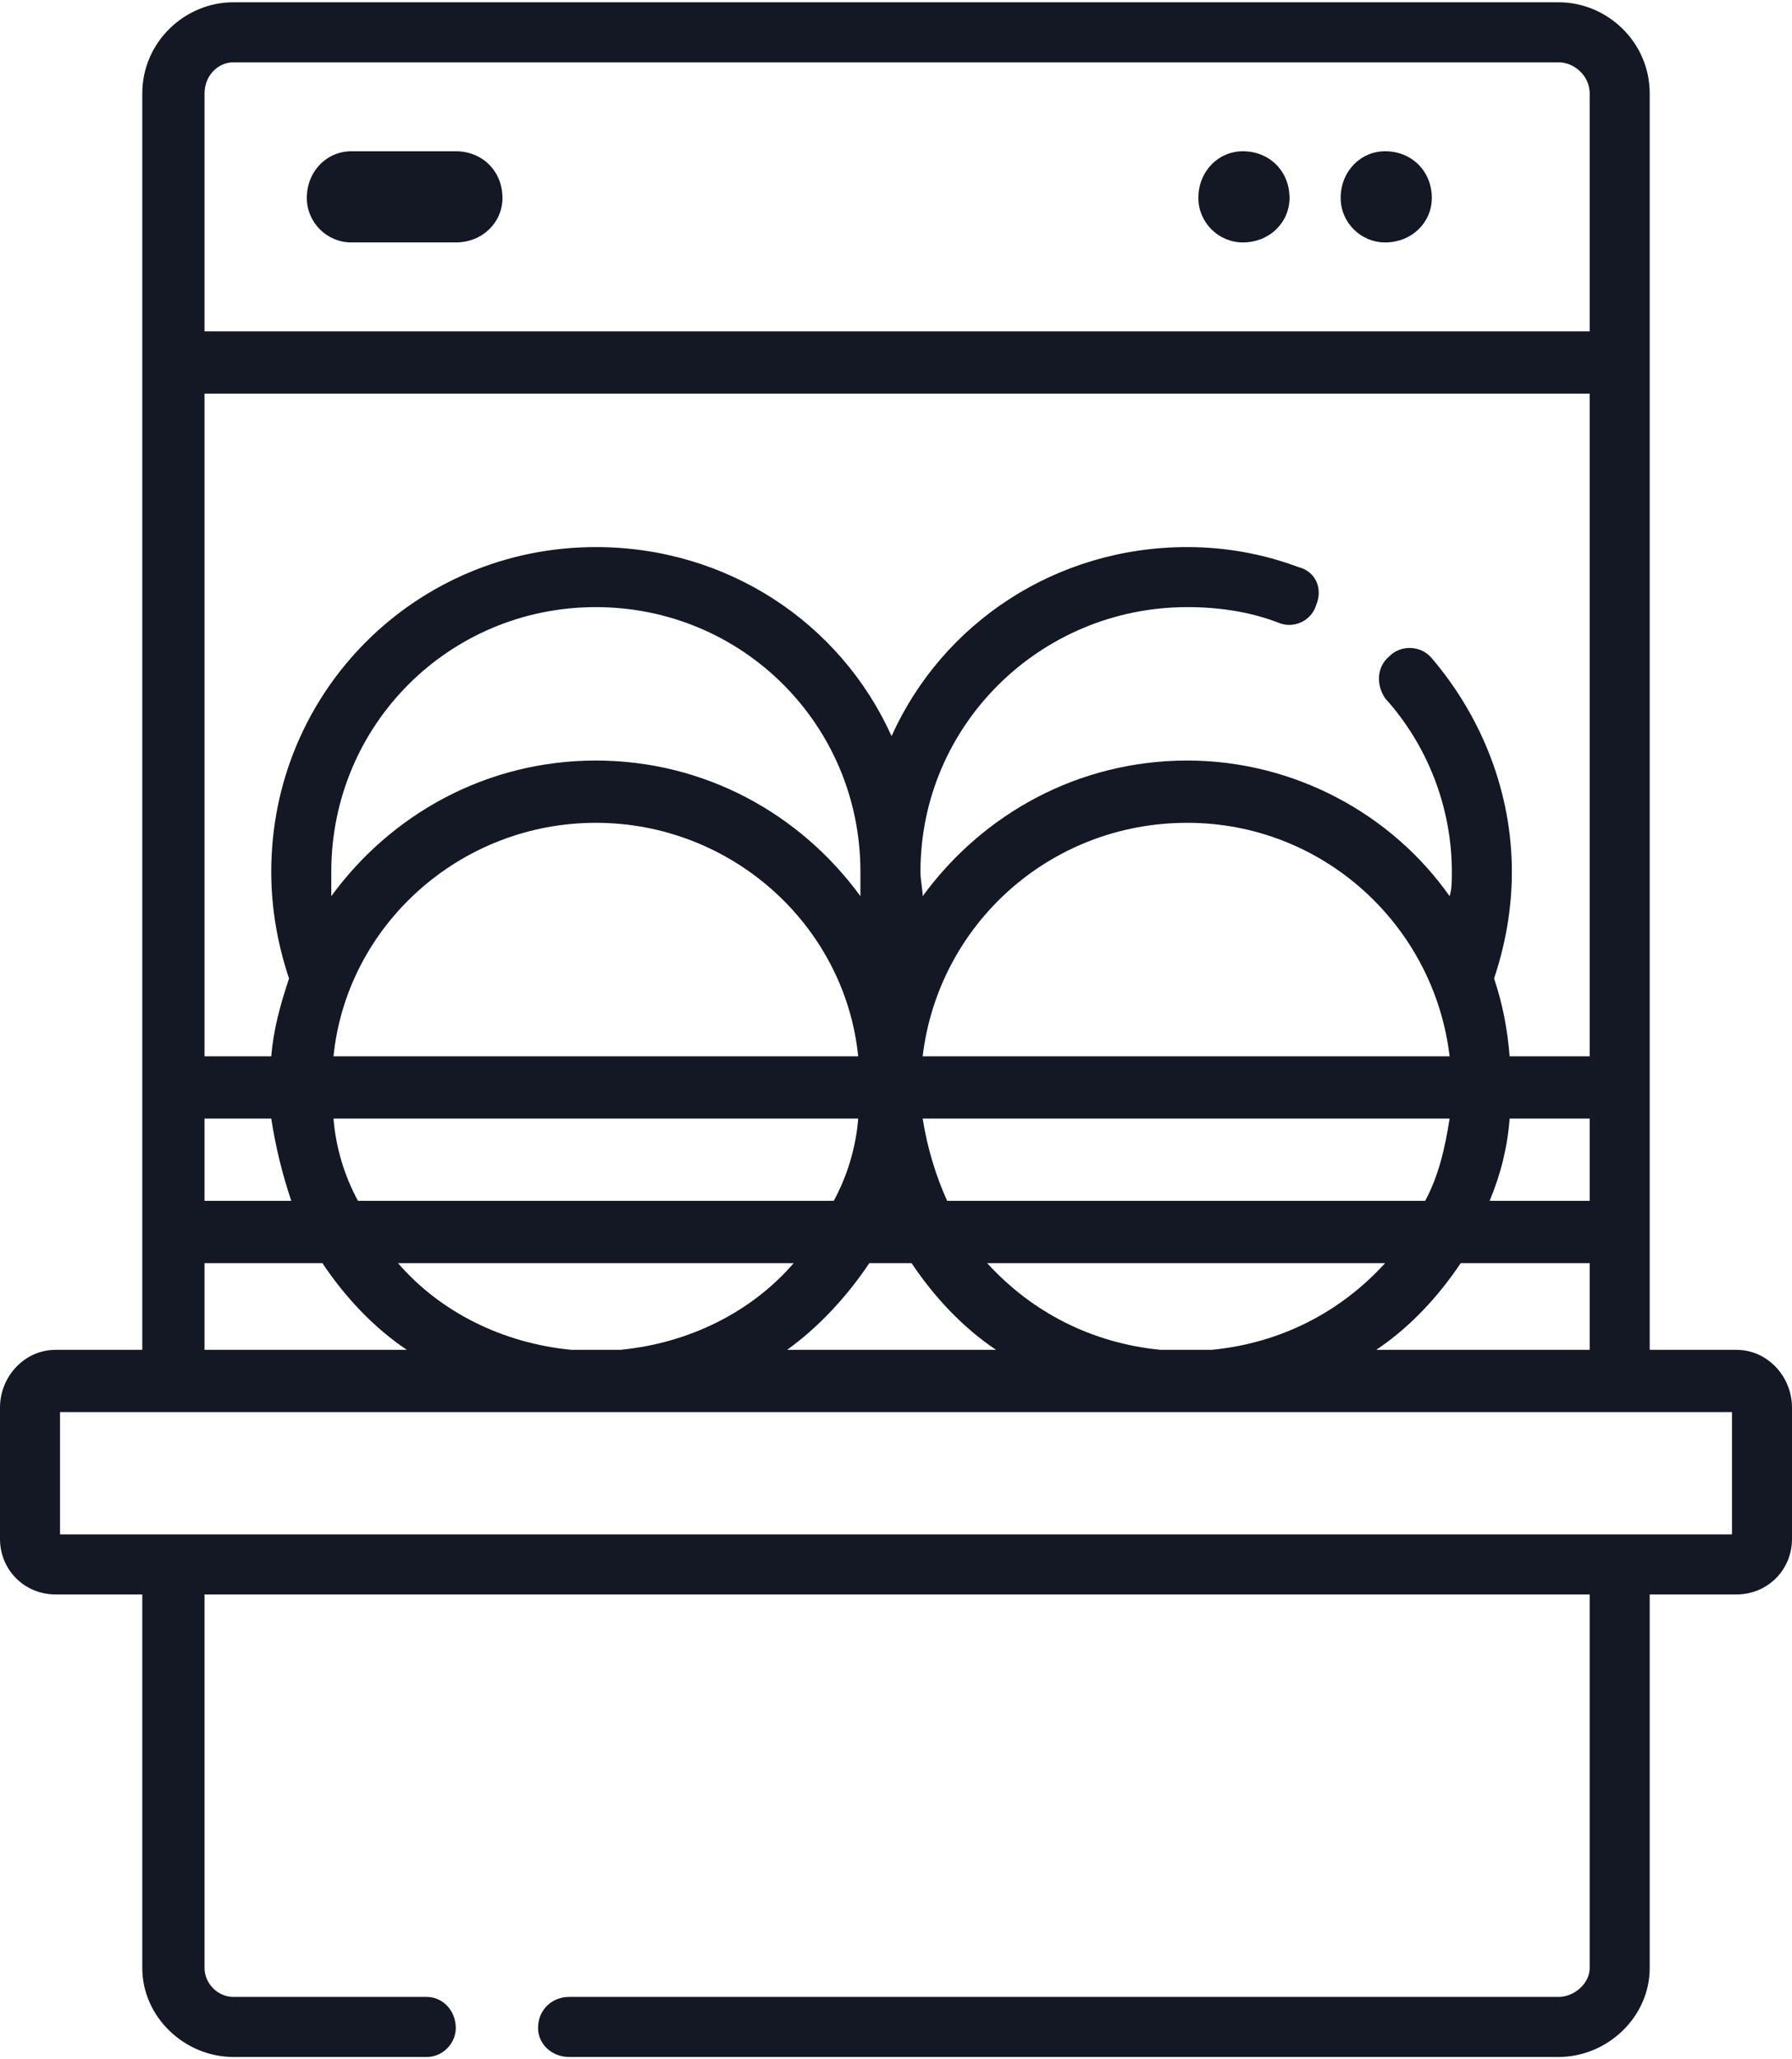 <?xml version="1.0" encoding="UTF-8"?> <svg xmlns="http://www.w3.org/2000/svg" xmlns:xlink="http://www.w3.org/1999/xlink" xmlns:xodm="http://www.corel.com/coreldraw/odm/2003" xml:space="preserve" width="282px" height="324px" version="1.1" style="shape-rendering:geometricPrecision; text-rendering:geometricPrecision; image-rendering:optimizeQuality; fill-rule:evenodd; clip-rule:evenodd" viewBox="0 0 8.06 9.24"> <defs> <style type="text/css"> .fil0 {fill:#141824;fill-rule:nonzero} </style> </defs> <g id="Слой_x0020_1">  <path class="fil0" d="M7.81 6.06l-0.39 0 0 -5.65c0,-0.23 -0.19,-0.41 -0.41,-0.41l-5.96 0c-0.22,0 -0.41,0.18 -0.41,0.41l0 5.65 -0.39 0c-0.14,0 -0.25,0.12 -0.25,0.26l0 0.59c0,0.14 0.11,0.25 0.25,0.25l0.39 0 0 1.68c0,0.22 0.19,0.4 0.41,0.4l0.87 0c0.07,0 0.13,-0.06 0.13,-0.13 0,-0.08 -0.06,-0.14 -0.13,-0.14l-0.87 0c-0.07,0 -0.13,-0.06 -0.13,-0.13l0 -1.68 6.23 0 0 1.68c0,0.07 -0.07,0.13 -0.14,0.13l-4.45 0c-0.08,0 -0.14,0.06 -0.14,0.14 0,0.07 0.06,0.13 0.14,0.13l4.45 0c0.22,0 0.41,-0.18 0.41,-0.4l0 -1.68 0.39 0c0.14,0 0.25,-0.11 0.25,-0.25l0 -0.59c0,-0.14 -0.11,-0.26 -0.25,-0.26zm-1.37 -5.18c0,-0.12 -0.09,-0.21 -0.21,-0.21 -0.11,0 -0.2,0.09 -0.2,0.21 0,0.11 0.09,0.2 0.2,0.2 0.12,0 0.21,-0.09 0.21,-0.2zm-0.85 0.2c0.12,0 0.21,-0.09 0.21,-0.2 0,-0.12 -0.09,-0.21 -0.21,-0.21 -0.11,0 -0.2,0.09 -0.2,0.21 0,0.11 0.09,0.2 0.2,0.2zm-4.01 0l0.47 0c0.12,0 0.21,-0.09 0.21,-0.2 0,-0.12 -0.09,-0.21 -0.21,-0.21l-0.47 0c-0.11,0 -0.2,0.09 -0.2,0.21 0,0.11 0.09,0.2 0.2,0.2zm4.61 4.98c0.15,-0.1 0.28,-0.24 0.38,-0.39l0.58 0 0 0.39 -0.96 0zm-0.97 0c-0.31,-0.03 -0.58,-0.17 -0.78,-0.39l1.79 0c-0.2,0.22 -0.47,0.36 -0.78,0.39l-0.23 0zm-2.65 0c-0.31,-0.03 -0.59,-0.17 -0.78,-0.39l1.78 0c-0.19,0.22 -0.47,0.36 -0.78,0.39l-0.22 0zm-1.08 -2.15c0,-0.66 0.53,-1.19 1.19,-1.19 0.66,0 1.19,0.53 1.19,1.19 0,0.04 0,0.08 0,0.11 -0.27,-0.37 -0.7,-0.61 -1.19,-0.61 -0.49,0 -0.92,0.24 -1.19,0.61 0,-0.03 0,-0.07 0,-0.11l0 0zm5.03 0.83l-2.37 0c0.07,-0.59 0.57,-1.05 1.19,-1.05 0.61,0 1.11,0.46 1.18,1.05zm-3.84 -1.05c0.61,0 1.12,0.46 1.18,1.05l-2.36 0c0.06,-0.59 0.57,-1.05 1.18,-1.05zm1.47 1.33l2.37 0c-0.02,0.13 -0.05,0.26 -0.11,0.37l-2.15 0c-0.05,-0.11 -0.09,-0.24 -0.11,-0.37l0 0zm2.64 0l0.36 0 0 0.37 -0.45 0c0.05,-0.12 0.08,-0.24 0.09,-0.37l0 0zm0.36 -0.28l-0.36 0c-0.01,-0.12 -0.03,-0.23 -0.07,-0.35 0.05,-0.15 0.08,-0.31 0.08,-0.48 0,-0.35 -0.13,-0.69 -0.36,-0.96 -0.05,-0.06 -0.14,-0.06 -0.19,-0.01 -0.06,0.05 -0.06,0.13 -0.02,0.19 0.19,0.21 0.3,0.49 0.3,0.78 0,0.04 0,0.08 -0.01,0.11 -0.26,-0.37 -0.7,-0.61 -1.18,-0.61 -0.49,0 -0.92,0.24 -1.19,0.61 0,-0.03 -0.01,-0.07 -0.01,-0.11 0,-0.66 0.54,-1.19 1.2,-1.19 0.14,0 0.28,0.02 0.41,0.07 0.07,0.03 0.15,-0.01 0.17,-0.08 0.03,-0.07 0,-0.15 -0.08,-0.17 -0.16,-0.06 -0.33,-0.09 -0.5,-0.09 -0.59,0 -1.1,0.34 -1.33,0.85 -0.23,-0.51 -0.74,-0.85 -1.33,-0.85 -0.81,0 -1.46,0.65 -1.46,1.46 0,0.17 0.03,0.33 0.08,0.48 -0.04,0.12 -0.07,0.23 -0.08,0.35l-0.3 0 0 -2.98 6.23 0 0 2.98zm-6.23 0.28l0.3 0c0.02,0.13 0.05,0.25 0.09,0.37l-0.39 0 0 -0.37zm0.58 0l2.36 0c-0.01,0.13 -0.05,0.26 -0.11,0.37l-2.14 0c-0.06,-0.11 -0.1,-0.24 -0.11,-0.37l0 0zm2.41 0.65l0.19 0c0.1,0.15 0.23,0.29 0.38,0.39l-0.94 0c0.14,-0.1 0.27,-0.24 0.37,-0.39zm-2.86 -5.4l5.96 0c0.07,0 0.14,0.06 0.14,0.14l0 1.07 -6.23 0 0 -1.07c0,-0.08 0.06,-0.14 0.13,-0.14l0 0zm-0.13 5.4l0.53 0c0.1,0.15 0.23,0.29 0.38,0.39l-0.91 0 0 -0.39zm6.87 1.22l-7.52 0 0 -0.55 7.52 0 0 0.55z"></path> </g> </svg> 
